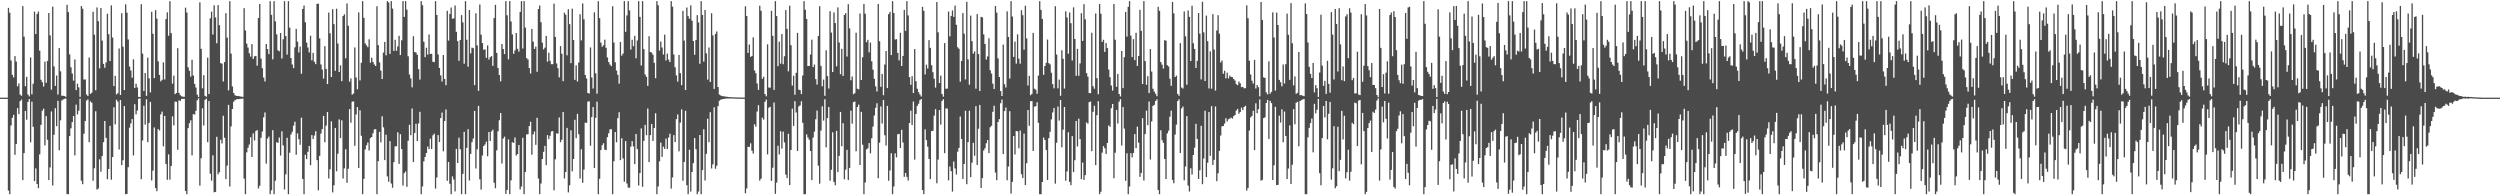 <?xml version="1.0" encoding="UTF-8"?>
<svg xmlns="http://www.w3.org/2000/svg" width="1920" height="150">
  <path d="M0 75.000h1v1.000H0zM1 75.000h1v1.000H1zM2 75.000h1v1.000H2zM3 75.000h1v1.000H3zM4 75.000h1v1.000H4zM5 75.000h1v1.000H5zM6 6.054h1v140.334H6zM7 9.799h1v139.341H7zM8 46.448h1v49.907H8zM9 57.503h1v32.985H9zM10 59.432h1v28.772H10zM11 43.125h1v75.788H11zM12 47.256h1v63.394H12zM13 66.302h1v16.727H13zM14 64.089h1v23.582H14zM15 72.666h1v5.025H15zM16 73.581h1v2.914H16zM17 4.712h1v133.638H17zM18 28.186h1v89.441H18zM19 66.188h1v19.001H19zM20 59.027h1v32.896H20zM21 72.544h1v5.719H21zM22 74.036h1v1.993H22zM23 44.135h1v65.168H23zM24 72.466h1v5.597H24zM25 64.311h1v33.127H25zM26 8.922h1v130.119H26zM27 26.165h1v103.144H27zM28 10.696h1v130.623H28zM29 8.862h1v135.676H29zM30 38.922h1v79.678H30zM31 61.246h1v34.633H31zM32 63.120h1v21.904H32zM33 66.399h1v17.056H33zM34 47.302h1v64.390H34zM35 63.548h1v25.632H35zM36 46.797h1v60.593H36zM37 9.986h1v128.330H37zM38 27.164h1v101.389H38zM39 68.875h1v16.734H39zM40 5.133h1v137.334H40zM41 51.010h1v52.509H41zM42 65.968h1v17.115H42zM43 58.003h1v38.924H43zM44 72.616h1v4.842H44zM45 36.910h1v78.519H45zM46 54.773h1v37.619H46zM47 73.528h1v3.701H47zM48 73.535h1v2.838H48zM49 73.795h1v2.144H49zM50 74.367h1v1.250H50zM51 3.671h1v145.383H51zM52 9.306h1v139.833H52zM53 41.759h1v62.765H53zM54 51.639h1v46.919H54zM55 56.450h1v37.291H55zM56 61.910h1v27.201H56zM57 45.659h1v73.692H57zM58 69.197h1v11.183H58zM59 64.268h1v23.578H59zM60 67.073h1v17.977H60zM61 74.412h1v1.382H61zM62 4.621h1v134.177H62zM63 6.674h1v134.786H63zM64 61.070h1v41.650H64zM65 61.008h1v31.909H65zM66 72.552h1v4.676H66zM67 73.803h1v2.532H67zM68 44.110h1v65.162H68zM69 72.125h1v5.759H69zM70 71.105h1v7.861H70zM71 9.022h1v129.762H71zM72 26.671h1v102.534H72zM73 69.261h1v16.197H73zM74 5.738h1v139.857H74zM75 16.298h1v128.499H75zM76 52.480h1v69.900H76zM77 6.202h1v125.697H77zM78 31.161h1v88.627H78zM79 49.031h1v60.180H79zM80 52.033h1v40.920H80zM81 47.911h1v57.957H81zM82 10.551h1v127.110H82zM83 26.284h1v103.519H83zM84 46.871h1v49.809H84zM85 4.126h1v133.908H85zM86 28.806h1v91.810H86zM87 66.166h1v16.215H87zM88 58.206h1v37.350H88zM89 72.549h1v4.066H89zM90 71.555h1v6.496H90zM91 37.200h1v77.643H91zM92 72.908h1v3.957H92zM93 10.118h1v116.695H93zM94 35.815h1v87.202H94zM95 69.184h1v12.321H95zM96 3.325h1v145.816H96zM97 9.735h1v139.185H97zM98 30.289h1v98.129H98zM99 51.116h1v46.908H99zM100 54.143h1v40.642H100zM101 59.672h1v31.765H101zM102 45.574h1v73.829H102zM103 67.534h1v12.512H103zM104 64.256h1v23.528H104zM105 67.177h1v17.789H105zM106 74.450h1v1.357H106zM107 74.520h1v1.000H107zM108 3.247h1v134.396H108zM109 41.161h1v66.716H109zM110 69.842h1v11.365H110zM111 56.070h1v39.611H111zM112 73.594h1v2.717H112zM113 44.225h1v64.968H113zM114 60.100h1v34.293H114zM115 70.940h1v7.296H115zM116 9.082h1v129.515H116zM117 25.891h1v105.114H117zM118 59.999h1v37.885H118zM119 7.804h1v136.651H119zM120 14.262h1v132.588H120zM121 47.090h1v51.988H121zM122 57.550h1v42.706H122zM123 62.464h1v25.374H123zM124 61.271h1v24.440H124zM125 47.865h1v64.519H125zM126 61.051h1v27.993H126zM127 14.625h1v111.377H127zM128 9.478h1v128.616H128zM129 27.449h1v91.140H129zM130 0.859h1v137.110H130zM131 25.472h1v101.987H131zM132 64.278h1v25.093H132zM133 58.070h1v38.255H133zM134 72.272h1v5.774H134zM135 71.391h1v6.784H135zM136 37.009h1v78.042H136zM137 71.350h1v5.765H137zM138 73.138h1v4.321H138zM139 73.934h1v2.043H139zM140 74.305h1v1.560H140zM141 74.337h1v1.537H141zM142 5.911h1v140.739H142zM143 9.579h1v139.560H143zM144 51.705h1v46.721H144zM145 54.387h1v40.234H145zM146 58.811h1v33.612H146zM147 45.893h1v73.467H147zM148 58.024h1v29.642H148zM149 64.394h1v23.619H149zM150 67.218h1v17.888H150zM151 72.710h1v4.291H151zM152 74.428h1v1.030H152zM153 1.778h1v140.792H153zM154 37.462h1v84.096H154zM155 67.863h1v15.323H155zM156 57.755h1v38.586H156zM157 73.619h1v3.034H157zM158 74.269h1v1.482H158zM159 44.229h1v64.978H159zM160 72.257h1v5.346H160zM161 14.050h1v119.376H161zM162 8.961h1v129.776H162zM163 26.533h1v92.769H163zM164 4.071h1v143.574H164zM165 13.375h1v134.052H165zM166 33.241h1v71.828H166zM167 3.894h1v130.018H167zM168 19.374h1v112.898H168zM169 48.481h1v58.855H169zM170 48.914h1v61.292H170zM171 62.566h1v26.353H171zM172 47.669h1v58.133H172zM173 10.063h1v127.500H173zM174 28.873h1v98.288H174zM175 69.371h1v11.190H175zM176 0.942h1v142.326H176zM177 41.148h1v55.946H177zM178 66.386h1v17.332H178zM179 71.394h1v6.715H179zM180 73.095h1v3.833H180zM181 73.623h1v2.699H181zM182 73.785h1v2.353H182zM183 73.798h1v2.290H183zM184 74.063h1v1.848H184zM185 74.256h1v1.519H185zM186 74.413h1v1.306H186zM187 6.222h1v130.953H187zM188 23.413h1v125.727H188zM189 33.558h1v83.459H189zM190 36.583h1v76.933H190zM191 40.905h1v70.093H191zM192 43.472h1v61.896H192zM193 33.857h1v86.717H193zM194 45.214h1v57.242H194zM195 43.262h1v64.639H195zM196 42.940h1v57.774H196zM197 50.422h1v49.446H197zM198 13.849h1v130.906H198zM199 3.072h1v139.557H199zM200 44.986h1v60.817H200zM201 52.453h1v48.540H201zM202 59.559h1v30.547H202zM203 62.581h1v23.776H203zM204 33.816h1v91.883H204zM205 37.676h1v68.794H205zM206 41.553h1v63.382H206zM207 0.861h1v148.275H207zM208 11.410h1v134.701H208zM209 45.555h1v54.458H209zM210 0.866h1v148.275H210zM211 16.364h1v122.392H211zM212 26.353h1v82.929H212zM213 38.637h1v71.083H213zM214 39.388h1v66.261H214zM215 25.371h1v94.091H215zM216 44.931h1v55.927H216zM217 30.135h1v81.582H217zM218 0.859h1v144.671H218zM219 27.641h1v106.305H219zM220 41.959h1v63.871H220zM221 0.860h1v148.279H221zM222 21.217h1v96.072H222zM223 44.609h1v58.662H223zM224 49.513h1v51.658H224zM225 52.327h1v44.154H225zM226 36.359h1v57.125H226zM227 22.187h1v96.655H227zM228 32.019h1v70.448H228zM229 40.244h1v66.677H229zM230 35.787h1v75.424H230zM231 56.644h1v33.800H231zM232 6.877h1v130.554H232zM233 4.240h1v144.896H233zM234 17.100h1v101.776H234zM235 32.681h1v89.523H235zM236 36.472h1v80.130H236zM237 40.266h1v71.798H237zM238 27.428h1v99.447H238zM239 46.324h1v57.464H239zM240 40.585h1v66.223H240zM241 47.471h1v56.628H241zM242 49.279h1v51.516H242zM243 2.975h1v120.029H243zM244 2.836h1v143.342H244zM245 29.426h1v90.257H245zM246 49.505h1v53.059H246zM247 53.378h1v45.811H247zM248 60.353h1v28.694H248zM249 35.417h1v73.863H249zM250 52.916h1v43.569H250zM251 64.541h1v21.520H251zM252 9.681h1v127.390H252zM253 25.591h1v104.465H253zM254 59.132h1v34.119H254zM255 7.071h1v140.682H255zM256 18.528h1v123.828H256zM257 54.392h1v43.919H257zM258 6.689h1v124.888H258zM259 33.452h1v84.629H259zM260 55.279h1v36.415H260zM261 50.150h1v55.960H261zM262 62.335h1v30.066H262zM263 12.343h1v124.781H263zM264 10.952h1v118.305H264zM265 44.745h1v69.903H265zM266 2.644h1v137.753H266zM267 19.769h1v109.800H267zM268 62.729h1v21.032H268zM269 60.188h1v34.055H269zM270 72.656h1v5.414H270zM271 71.842h1v6.026H271zM272 36.432h1v75.561H272zM273 59.476h1v28.431H273zM274 68.558h1v13.670H274zM275 9.505h1v119.538H275zM276 61.742h1v22.994H276zM277 48.176h1v56.056H277zM278 0.860h1v148.282H278zM279 13.669h1v123.702H279zM280 33.346h1v81.431H280zM281 34.817h1v76.735H281zM282 36.230h1v73.255H282zM283 30.171h1v85.370H283zM284 48.104h1v57.949H284zM285 44.278h1v60.944H285zM286 47.541h1v54.745H286zM287 49.520h1v49.904H287zM288 50.677h1v48.509H288zM289 4.834h1v144.300H289zM290 34.642h1v89.185H290zM291 47.921h1v53.421H291zM292 54.214h1v55.091H292zM293 60.681h1v28.612H293zM294 40.333h1v57.441H294zM295 32.157h1v90.826H295zM296 42.471h1v60.939H296zM297 0.860h1v134.632H297zM298 1.896h1v137.691H298zM299 41.367h1v67.028H299zM300 0.860h1v140.067H300zM301 6.626h1v137.567H301zM302 39.141h1v85.383H302zM303 30.546h1v81.894H303zM304 39.025h1v73.239H304zM305 35.643h1v65.926H305zM306 27.476h1v98.394H306zM307 42.297h1v60.751H307zM308 30.975h1v83.496H308zM309 0.860h1v141.604H309zM310 12.972h1v120.035H310zM311 0.860h1v130.835H311zM312 7.407h1v136.051H312zM313 43.208h1v64.900H313zM314 57.251h1v38.609H314zM315 60.268h1v43.544H315zM316 67.078h1v16.209H316zM317 27.829h1v96.647H317zM318 39.924h1v62.284H318zM319 40.359h1v54.739H319zM320 42.063h1v66.205H320zM321 53.084h1v41.747H321zM322 61.149h1v24.731H322zM323 0.860h1v148.281H323zM324 4.069h1v139.145H324zM325 32.033h1v91.888H325zM326 43.875h1v76.639H326zM327 36.661h1v80.846H327zM328 41.955h1v70.588H328zM329 26.462h1v88.017H329zM330 41.473h1v65.085H330zM331 41.244h1v73.164H331zM332 47.423h1v56.495H332zM333 47.743h1v54.957H333zM334 0.860h1v143.970H334zM335 11.517h1v124.767H335zM336 41.775h1v61.941H336zM337 52.174h1v56.946H337zM338 57.881h1v32.769H338zM339 62.622h1v23.807H339zM340 42.237h1v73.978H340zM341 60.618h1v32.338H341zM342 65.413h1v18.671H342zM343 8.320h1v130.514H343zM344 31.200h1v93.238H344zM345 10.751h1v130.392H345zM346 5.785h1v143.352H346zM347 14.383h1v121.072H347zM348 14.103h1v123.773H348zM349 4.211h1v142.789H349zM350 24.398h1v89.909H350zM351 31.581h1v93.584H351zM352 46.686h1v59.061H352zM353 30.653h1v83.992H353zM354 11.642h1v137.498H354zM355 17.188h1v116.355H355zM356 48.971h1v52.228H356zM357 0.860h1v148.282H357zM358 30.532h1v83.000H358zM359 51.258h1v47.988H359zM360 7.662h1v130.947H360zM361 41.019h1v77.136H361zM362 36.536h1v72.660H362zM363 37.029h1v69.349H363zM364 65.367h1v19.818H364zM365 10.165h1v119.241H365zM366 34.880h1v79.787H366zM367 69.763h1v11.590H367zM368 3.431h1v134.285H368zM369 26.625h1v118.964H369zM370 33.080h1v86.304H370zM371 38.181h1v73.925H371zM372 37.963h1v72.973H372zM373 44.377h1v64.461H373zM374 34.884h1v85.054H374zM375 45.728h1v55.658H375zM376 43.864h1v64.437H376zM377 43.052h1v57.856H377zM378 50.596h1v48.976H378zM379 13.887h1v126.436H379zM380 3.722h1v140.878H380zM381 40.582h1v74.874H381zM382 52.275h1v48.598H382zM383 57.608h1v34.764H383zM384 62.469h1v24.336H384zM385 33.786h1v91.798H385zM386 37.621h1v68.792H386zM387 41.536h1v63.433H387zM388 0.861h1v148.070H388zM389 11.749h1v134.096H389zM390 45.592h1v61.464H390zM391 0.866h1v148.275H391zM392 16.492h1v121.994H392zM393 26.455h1v82.800H393zM394 41.295h1v68.405H394zM395 38.702h1v66.890H395zM396 25.319h1v94.139H396zM397 37.475h1v80.872H397zM398 39.628h1v71.750H398zM399 9.136h1v136.371H399zM400 0.859h1v142.422H400zM401 37.257h1v68.557H401zM402 0.860h1v148.279H402zM403 21.192h1v110.837H403zM404 44.661h1v58.606H404zM405 45.653h1v57.405H405zM406 52.294h1v44.511H406zM407 56.471h1v37.020H407zM408 22.206h1v96.618H408zM409 32.011h1v71.082H409zM410 37.572h1v63.415H410zM411 35.814h1v75.414H411zM412 55.125h1v35.346H412zM413 6.933h1v130.173H413zM414 4.198h1v144.939H414zM415 17.031h1v123.909H415zM416 32.762h1v89.335H416zM417 37.951h1v78.673H417zM418 36.587h1v75.424H418zM419 27.521h1v99.288H419zM420 47.346h1v56.452H420zM421 40.511h1v66.355H421zM422 46.715h1v57.539H422zM423 49.300h1v51.603H423zM424 49.321h1v51.351H424zM425 2.841h1v143.324H425zM426 28.373h1v94.019H426zM427 48.692h1v53.776H427zM428 52.365h1v50.216H428zM429 59.467h1v30.732H429zM430 35.436h1v73.817H430zM431 41.284h1v66.053H431zM432 62.327h1v23.720H432zM433 9.704h1v127.334H433zM434 11.303h1v120.767H434zM435 42.494h1v55.718H435zM436 7.067h1v140.706H436zM437 18.546h1v123.806H437zM438 48.499h1v51.600H438zM439 6.656h1v124.904H439zM440 30.772h1v91.330H440zM441 61.363h1v30.668H441zM442 50.164h1v55.997H442zM443 62.544h1v24.885H443zM444 47.965h1v55.164H444zM445 10.973h1v126.140H445zM446 31.013h1v83.612H446zM447 2.643h1v137.750H447zM448 14.771h1v115.489H448zM449 57.615h1v36.608H449zM450 60.248h1v34.092H450zM451 71.398h1v6.638H451zM452 71.850h1v5.983H452zM453 36.459h1v75.490H453zM454 59.489h1v30.419H454zM455 67.971h1v14.255H455zM456 9.484h1v119.588H456zM457 56.319h1v34.141H457zM458 71.950h1v6.108H458zM459 0.860h1v148.282H459zM460 13.907h1v123.394H460zM461 32.755h1v82.479H461zM462 35.941h1v75.597H462zM463 34.725h1v75.326H463zM464 30.481h1v84.464H464zM465 36.734h1v78.560H465zM466 44.137h1v61.225H466zM467 47.662h1v54.681H467zM468 49.587h1v49.861H468zM469 50.728h1v48.457H469zM470 4.832h1v144.302H470zM471 32.646h1v91.192H471zM472 47.808h1v53.581H472zM473 54.190h1v55.104H473zM474 57.501h1v33.256H474zM475 64.272h1v21.934H475zM476 32.131h1v90.859H476zM477 42.745h1v63.431H477zM478 41.154h1v80.496H478zM479 0.860h1v138.728H479zM480 24.433h1v83.961H480zM481 11.813h1v129.106H481zM482 0.860h1v143.181H482zM483 8.010h1v136.145H483zM484 38.033h1v74.539H484zM485 30.527h1v77.898H485zM486 35.458h1v77.020H486zM487 27.522h1v98.510H487zM488 44.723h1v58.168H488zM489 31.061h1v83.472H489zM490 0.860h1v141.636H490zM491 12.976h1v119.997H491zM492 50.257h1v48.379H492zM493 0.860h1v142.577H493zM494 37.718h1v70.485H494zM495 57.255h1v38.621H495zM496 58.993h1v44.833H496zM497 65.969h1v17.398H497zM498 27.787h1v96.728H498zM499 39.918h1v63.885H499zM500 40.390h1v54.913H500zM501 42.039h1v66.234H501zM502 48.295h1v50.041H502zM503 60.063h1v26.929H503zM504 0.860h1v148.281H504zM505 4.061h1v139.139H505zM506 38.783h1v85.114H506zM507 31.886h1v77.632H507zM508 36.489h1v84.005H508zM509 41.868h1v70.788H509zM510 26.575h1v87.773H510zM511 46.459h1v59.997H511zM512 41.184h1v73.268H512zM513 45.771h1v59.843H513zM514 47.651h1v55.051H514zM515 0.860h1v143.964H515zM516 5.052h1v131.231H516zM517 41.811h1v61.962H517zM518 51.682h1v57.403H518zM519 57.890h1v33.609H519zM520 62.655h1v25.274H520zM521 42.202h1v74.037H521zM522 56.150h1v38.023H522zM523 65.359h1v18.647H523zM524 8.338h1v130.491H524zM525 31.172h1v93.255H525zM526 69.127h1v15.970H526zM527 5.797h1v136.451H527zM528 12.455h1v136.682H528zM529 14.364h1v100.656H529zM530 4.143h1v142.972H530zM531 15.913h1v116.200H531zM532 31.491h1v93.774H532zM533 42.099h1v63.929H533zM534 30.682h1v83.923H534zM535 11.625h1v137.515H535zM536 17.212h1v129.898H536zM537 48.958h1v54.728H537zM538 0.860h1v148.282H538zM539 11.449h1v119.214H539zM540 47.289h1v52.005H540zM541 7.639h1v130.987H541zM542 41.026h1v77.127H542zM543 61.128h1v29.995H543zM544 36.514h1v72.684H544zM545 62.962h1v23.213H545zM546 10.172h1v119.234H546zM547 27.204h1v99.004H547zM548 68.297h1v14.138H548zM549 26.048h1v103.544H549zM550 24.171h1v103.093H550zM551 66.813h1v14.700H551zM552 72.679h1v4.693H552zM553 73.249h1v3.344H553zM554 73.786h1v2.438H554zM555 73.952h1v2.023H555zM556 74.018h1v1.856H556zM557 74.239h1v1.462H557zM558 74.346h1v1.318H558zM559 74.471h1v1.185H559zM560 74.572h1v1.000H560zM561 74.667h1v1.000H561zM562 74.677h1v1.000H562zM563 74.690h1v1.000H563zM564 74.802h1v1.000H564zM565 74.796h1v1.000H565zM566 74.854h1v1.000H566zM567 74.841h1v1.000H567zM568 74.883h1v1.000H568zM569 74.862h1v1.000H569zM570 74.905h1v1.000H570zM571 74.946h1v1.000H571zM572 4.815h1v143.666H572zM573 12.332h1v132.362H573zM574 40.646h1v72.044H574zM575 34.196h1v78.660H575zM576 43.691h1v66.390H576zM577 43.084h1v72.698H577zM578 28.654h1v89.316H578zM579 54.097h1v41.404H579zM580 56.275h1v41.025H580zM581 64.138h1v21.497H581zM582 69.031h1v11.739H582zM583 4.342h1v134.372H583zM584 8.227h1v128.995H584zM585 60.538h1v29.807H585zM586 58.938h1v32.891H586zM587 72.224h1v6.024H587zM588 73.975h1v2.453H588zM589 34.060h1v84.522H589zM590 67.202h1v15.479H590zM591 67.336h1v14.679H591zM592 8.292h1v130.634H592zM593 27.516h1v101.303H593zM594 69.003h1v9.748H594zM595 0.860h1v148.037H595zM596 12.315h1v127.934H596zM597 50.861h1v61.071H597zM598 32.000h1v86.623H598zM599 48.828h1v51.972H599zM600 26.179h1v87.966H600zM601 49.350h1v51.733H601zM602 43.191h1v66.149H602zM603 7.734h1v126.337H603zM604 22.181h1v114.639H604zM605 54.801h1v47.951H605zM606 4.337h1v137.812H606zM607 34.726h1v80.482H607zM608 65.667h1v17.793H608zM609 58.148h1v38.516H609zM610 72.738h1v4.984H610zM611 55.909h1v30.464H611zM612 25.237h1v90.746H612zM613 68.848h1v12.916H613zM614 69.283h1v11.609H614zM615 72.253h1v5.516H615zM616 58.000h1v36.296H616zM617 0.860h1v148.281H617zM618 7.499h1v141.642H618zM619 14.542h1v88.702H619zM620 50.757h1v54.793H620zM621 50.623h1v56.693H621zM622 41.876h1v74.111H622zM623 30.445h1v107.885H623zM624 51.565h1v54.090H624zM625 49.584h1v51.504H625zM626 60.764h1v30.810H626zM627 64.987h1v19.944H627zM628 27.587h1v99.658H628zM629 4.762h1v136.279H629zM630 50.562h1v49.699H630zM631 66.315h1v15.325H631zM632 61.078h1v31.547H632zM633 73.582h1v2.673H633zM634 38.621h1v74.546H634zM635 58.469h1v32.232H635zM636 67.987h1v14.132H636zM637 8.615h1v130.210H637zM638 25.042h1v105.354H638zM639 55.356h1v46.226H639zM640 9.554h1v130.173H640zM641 17.714h1v124.555H641zM642 50.923h1v49.563H642zM643 5.706h1v126.473H643zM644 32.658h1v87.071H644zM645 56.969h1v29.017H645zM646 37.489h1v74.851H646zM647 58.324h1v36.271H647zM648 11.482h1v126.175H648zM649 10.087h1v120.218H649zM650 43.399h1v71.724H650zM651 3.218h1v134.957H651zM652 21.741h1v107.253H652zM653 61.624h1v23.391H653zM654 58.782h1v36.190H654zM655 72.325h1v6.135H655zM656 71.590h1v6.387H656zM657 25.142h1v91.056H657zM658 68.157h1v14.039H658zM659 68.627h1v11.699H659zM660 10.348h1v116.393H660zM661 61.380h1v24.549H661zM662 43.960h1v67.221H662zM663 2.996h1v146.144H663zM664 10.557h1v129.569H664zM665 32.403h1v82.324H665zM666 30.587h1v83.356H666zM667 40.194h1v69.663H667zM668 32.718h1v85.069H668zM669 47.036h1v59.129H669zM670 53.520h1v43.702H670zM671 60.594h1v28.110H671zM672 66.308h1v16.479H672zM673 70.237h1v9.047H673zM674 3.011h1v133.895H674zM675 31.652h1v77.953H675zM676 66.653h1v15.081H676zM677 56.712h1v38.178H677zM678 73.134h1v3.612H678zM679 49.567h1v54.330H679zM680 39.188h1v72.604H680zM681 67.654h1v13.710H681zM682 10.863h1v127.961H682zM683 9.112h1v121.871H683zM684 42.303h1v75.401H684zM685 0.860h1v148.281H685zM686 10.006h1v133.207H686zM687 30.379h1v87.376H687zM688 30.030h1v90.865H688zM689 40.628h1v62.491H689zM690 46.403h1v56.466H690zM691 25.202h1v88.488H691zM692 50.663h1v49.017H692zM693 42.998h1v66.477H693zM694 7.587h1v128.179H694zM695 23.701h1v109.107H695zM696 0.859h1v134.986H696zM697 11.819h1v126.824H697zM698 59.258h1v35.274H698zM699 65.126h1v19.820H699zM700 58.528h1v37.571H700zM701 71.418h1v6.558H701zM702 37.676h1v84.899H702zM703 62.389h1v25.121H703zM704 68.154h1v13.158H704zM705 70.815h1v8.806H705zM706 72.549h1v4.388H706zM707 74.077h1v1.953H707zM708 5.234h1v140.711H708zM709 8.343h1v140.798H709zM710 57.166h1v42.206H710zM711 49.670h1v57.971H711zM712 52.647h1v59.984H712zM713 30.811h1v91.263H713zM714 36.742h1v100.764H714zM715 50.066h1v50.629H715zM716 55.455h1v44.977H716zM717 60.488h1v28.340H717zM718 67.301h1v16.532H718zM719 1.554h1v139.179H719zM720 24.851h1v97.741H720zM721 63.809h1v20.682H721zM722 58.065h1v37.648H722zM723 72.197h1v5.332H723zM724 74.254h1v1.975H724zM725 33.094h1v84.489H725zM726 68.126h1v15.130H726zM727 68.030h1v15.355H727zM728 8.831h1v129.702H728zM729 27.910h1v99.996H729zM730 12.225h1v119.244H730zM731 8.043h1v139.099H731zM732 12.977h1v111.009H732zM733 4.277h1v125.104H733zM734 19.036h1v115.010H734zM735 36.313h1v80.172H735zM736 37.438h1v76.158H736zM737 62.779h1v26.697H737zM738 46.857h1v59.916H738zM739 10.032h1v127.418H739zM740 25.870h1v100.031H740zM741 60.959h1v24.078H741zM742 1.324h1v140.140H742zM743 45.581h1v63.575H743zM744 65.010h1v20.019H744zM745 11.968h1v124.073H745zM746 31.636h1v93.292H746zM747 41.163h1v68.530H747zM748 39.471h1v80.155H748zM749 68.075h1v13.475H749zM750 10.867h1v115.803H750zM751 41.524h1v57.329H751zM752 69.912h1v10.677H752zM753 12.962h1v131.350H753zM754 13.332h1v123.494H754zM755 26.440h1v89.145H755zM756 33.774h1v80.116H756zM757 45.703h1v64.318H757zM758 43.323h1v64.194H758zM759 29.398h1v88.221H759zM760 53.971h1v43.745H760zM761 56.453h1v40.174H761zM762 64.214h1v21.629H762zM763 68.343h1v12.836H763zM764 4.617h1v127.945H764zM765 9.655h1v128.735H765zM766 44.875h1v48.877H766zM767 59.150h1v32.321H767zM768 69.943h1v9.351H768zM769 73.733h1v2.737H769zM770 34.268h1v84.047H770zM771 64.728h1v20.592H771zM772 67.249h1v15.334H772zM773 8.707h1v129.757H773zM774 28.366h1v99.508H774zM775 60.324h1v25.054H775zM776 0.859h1v147.818H776zM777 12.712h1v126.888H777zM778 43.720h1v60.768H778zM779 31.952h1v86.678H779zM780 48.826h1v51.772H780zM781 26.365h1v74.548H781zM782 45.064h1v68.839H782zM783 48.904h1v51.337H783zM784 7.898h1v125.875H784zM785 11.690h1v125.030H785zM786 38.132h1v64.483H786zM787 4.402h1v137.705H787zM788 29.466h1v95.855H788zM789 65.637h1v18.878H789zM790 58.263h1v38.357H790zM791 73.100h1v4.616H791zM792 72.095h1v5.615H792zM793 25.253h1v90.639H793zM794 68.098h1v13.785H794zM795 68.925h1v12.622H795zM796 72.005h1v6.559H796zM797 58.029h1v36.332H797zM798 0.860h1v148.281H798zM799 7.574h1v141.566H799zM800 14.554h1v125.243H800zM801 57.511h1v48.125H801zM802 50.703h1v56.756H802zM803 48.220h1v66.963H803zM804 30.376h1v107.855H804zM805 48.489h1v57.644H805zM806 49.439h1v51.764H806zM807 55.841h1v35.856H807zM808 64.593h1v21.729H808zM809 67.849h1v15.142H809zM810 4.770h1v136.264H810zM811 41.873h1v67.738H811zM812 67.841h1v13.989H812zM813 61.140h1v31.477H813zM814 73.592h1v3.212H814zM815 38.579h1v74.548H815zM816 45.146h1v54.437H816zM817 68.002h1v14.164H817zM818 8.646h1v130.180H818zM819 13.344h1v118.351H819zM820 41.220h1v60.376H820zM821 9.558h1v130.175H821zM822 17.823h1v124.361H822zM823 46.444h1v58.125H823zM824 5.636h1v126.545H824zM825 29.955h1v93.061H825zM826 58.196h1v34.730H826zM827 37.542h1v74.940H827zM828 58.204h1v32.941H828zM829 48.673h1v58.193H829zM830 10.139h1v127.486H830zM831 31.454h1v93.382H831zM832 3.220h1v134.954H832zM833 14.856h1v119.621H833zM834 56.188h1v37.855H834zM835 58.820h1v36.149H835zM836 71.484h1v6.953H836zM837 71.531h1v6.435H837zM838 25.116h1v91.029H838zM839 66.218h1v19.662H839zM840 68.129h1v13.069H840zM841 10.357h1v116.407H841zM842 60.032h1v28.450H842zM843 72.382h1v5.323H843zM844 3.020h1v146.120H844zM845 10.568h1v136.677H845zM846 32.145h1v85.091H846zM847 30.542h1v81.664H847zM848 39.849h1v74.031H848zM849 33.054h1v85.155H849zM850 36.915h1v72.844H850zM851 53.383h1v42.981H851zM852 59.286h1v38.120H852zM853 65.697h1v17.446H853zM854 69.593h1v10.292H854zM855 3.007h1v133.899H855zM856 30.517h1v86.766H856zM857 66.670h1v17.738H857zM858 56.734h1v38.144H858zM859 72.180h1v5.885H859zM860 74.096h1v2.063H860zM861 39.148h1v72.647H861zM862 67.696h1v14.511H862zM863 43.909h1v54.834H863zM864 9.106h1v129.735H864zM865 28.101h1v89.605H865zM866 5.198h1v143.942H866zM867 0.860h1v142.397H867zM868 27.396h1v90.243H868zM869 43.803h1v77.102H869zM870 30.070h1v87.441H870zM871 46.182h1v56.806H871zM872 25.166h1v88.655H872zM873 50.639h1v46.654H873zM874 43.073h1v66.478H874zM875 7.550h1v128.223H875zM876 23.721h1v109.072H876zM877 64.517h1v26.248H877zM878 0.859h1v137.781H878zM879 46.889h1v56.101H879zM880 65.124h1v19.867H880zM881 58.524h1v37.555H881zM882 71.453h1v6.518H882zM883 37.687h1v84.818H883zM884 54.920h1v38.365H884zM885 68.166h1v13.178H885zM886 70.316h1v10.218H886zM887 71.968h1v5.662H887zM888 73.900h1v2.434H888zM889 5.231h1v140.694H889zM890 8.328h1v140.813H890zM891 47.670h1v52.363H891zM892 49.673h1v57.990H892zM893 52.634h1v57.055H893zM894 30.835h1v91.214H894zM895 31.280h1v106.207H895zM896 50.093h1v52.351H896zM897 51.053h1v49.337H897zM898 60.481h1v29.161H898zM899 65.920h1v19.051H899zM900 1.553h1v136.642H900zM901 10.241h1v130.490H901zM902 59.113h1v44.243H902zM903 58.055h1v37.625H903zM904 72.161h1v5.434H904zM905 73.573h1v2.649H905zM906 33.123h1v84.446H906zM907 67.219h1v16.036H907zM908 67.985h1v13.845H908zM909 8.808h1v129.686H909zM910 27.916h1v100.001H910zM911 65.089h1v24.123H911zM912 8.049h1v134.513H912zM913 12.960h1v134.144H913zM914 46.834h1v82.416H914zM915 4.392h1v129.644H915zM916 33.212h1v85.811H916zM917 37.565h1v75.848H917zM918 52.151h1v42.942H918zM919 46.760h1v59.916H919zM920 9.985h1v127.504H920zM921 25.844h1v104.951H921zM922 60.975h1v35.657H922zM923 1.326h1v140.137H923zM924 24.827h1v96.913H924zM925 62.192h1v22.867H925zM926 11.982h1v124.011H926zM927 31.603h1v93.378H927zM928 67.946h1v18.139H928zM929 39.443h1v80.187H929zM930 68.099h1v13.395H930zM931 10.876h1v115.789H931zM932 38.051h1v84.737H932zM933 69.529h1v12.243H933zM934 23.476h1v115.698H934zM935 11.695h1v121.396H935zM936 25.850h1v90.020H936zM937 47.987h1v56.127H937zM938 46.414h1v50.677H938zM939 56.637h1v40.139H939zM940 54.325h1v40.589H940zM941 60.178h1v30.640H941zM942 55.747h1v37.571H942zM943 60.203h1v31.378H943zM944 58.043h1v33.043H944zM945 59.104h1v31.234H945zM946 59.213h1v31.895H946zM947 60.664h1v28.529H947zM948 61.843h1v26.427H948zM949 64.599h1v20.295H949zM950 65.445h1v18.231H950zM951 62.633h1v24.701H951zM952 64.021h1v22.045H952zM953 66.943h1v15.722H953zM954 66.675h1v17.866H954zM955 67.820h1v14.337H955zM956 67.662h1v13.569H956zM957 4.167h1v142.195H957zM958 13.971h1v130.358H958zM959 46.589h1v53.636H959zM960 57.205h1v33.015H960zM961 61.936h1v27.112H961zM962 64.138h1v20.978H962zM963 45.960h1v69.275H963zM964 67.957h1v11.418H964zM965 65.264h1v21.748H965zM966 66.934h1v16.924H966zM967 73.971h1v2.374H967zM968 1.467h1v137.239H968zM969 15.327h1v122.786H969zM970 59.378h1v31.347H970zM971 59.858h1v30.253H971zM972 70.912h1v8.210H972zM973 72.480h1v4.222H973zM974 47.113h1v59.607H974zM975 71.974h1v5.489H975zM976 70.572h1v8.643H976zM977 9.490h1v128.809H977zM978 28.757h1v98.151H978zM979 69.558h1v12.484H979zM980 9.693h1v132.477H980zM981 19.197h1v122.804H981zM982 61.325h1v27.524H982zM983 63.121h1v31.004H983zM984 66.301h1v17.668H984zM985 49.521h1v59.760H985zM986 64.143h1v21.513H986zM987 49.328h1v55.053H987zM988 10.447h1v127.067H988zM989 26.747h1v102.663H989zM990 61.353h1v34.977H990zM991 2.428h1v138.864H991zM992 33.218h1v93.315H992zM993 65.605h1v18.212H993zM994 58.670h1v36.767H994zM995 72.050h1v6.825H995zM996 71.275h1v6.920H996zM997 39.888h1v72.460H997zM998 73.101h1v4.459H998zM999 73.022h1v3.873H999zM1000 73.504h1v2.838H1000zM1001 73.893h1v2.119H1001zM1002 2.617h1v146.523H1002zM1003 10.822h1v138.319H1003zM1004 32.595h1v72.910H1004zM1005 51.290h1v46.864H1005zM1006 56.698h1v37.814H1006zM1007 59.949h1v31.088H1007zM1008 48.362h1v68.652H1008zM1009 70.932h1v8.797H1009zM1010 65.320h1v21.699H1010zM1011 67.752h1v16.499H1011zM1012 74.427h1v1.479H1012zM1013 55.689h1v77.259H1013zM1014 11.266h1v131.016H1014zM1015 50.386h1v55.626H1015zM1016 65.968h1v15.457H1016zM1017 62.087h1v28.117H1017zM1018 72.073h1v5.496H1018zM1019 46.675h1v60.330H1019zM1020 64.410h1v22.975H1020zM1021 71.164h1v7.109H1021zM1022 9.335h1v128.593H1022zM1023 26.594h1v102.669H1023zM1024 61.036h1v35.908H1024zM1025 6.875h1v137.729H1025zM1026 18.395h1v124.585H1026zM1027 54.895h1v42.443H1027zM1028 6.282h1v125.164H1028zM1029 34.042h1v88.726H1029zM1030 61.617h1v23.517H1030zM1031 50.982h1v56.187H1031zM1032 62.330h1v26.553H1032zM1033 12.660h1v124.350H1033zM1034 10.974h1v121.264H1034zM1035 44.672h1v70.278H1035zM1036 6.393h1v132.333H1036zM1037 9.693h1v122.193H1037zM1038 61.609h1v32.677H1038zM1039 59.848h1v35.503H1039zM1040 71.719h1v7.074H1040zM1041 71.688h1v7.622H1041zM1042 39.699h1v72.473H1042zM1043 72.671h1v4.513H1043zM1044 73.041h1v3.730H1044zM1045 10.969h1v115.252H1045zM1046 62.807h1v23.921H1046zM1047 50.496h1v50.230H1047zM1048 3.136h1v146.005H1048zM1049 11.887h1v135.455H1049zM1050 50.755h1v47.581H1050zM1051 53.973h1v40.606H1051zM1052 59.289h1v33.314H1052zM1053 48.453h1v68.330H1053zM1054 65.237h1v20.580H1054zM1055 65.317h1v21.486H1055zM1056 67.663h1v16.496H1056zM1057 72.946h1v4.275H1057zM1058 74.531h1v1.000H1058zM1059 6.836h1v131.843H1059zM1060 36.744h1v78.069H1060zM1061 66.822h1v15.066H1061zM1062 56.981h1v36.977H1062zM1063 71.792h1v5.762H1063zM1064 55.831h1v35.405H1064zM1065 47.043h1v59.286H1065zM1066 71.984h1v6.789H1066zM1067 11.530h1v126.384H1067zM1068 9.641h1v120.806H1068zM1069 43.140h1v73.599H1069zM1070 8.589h1v135.044H1070zM1071 13.132h1v131.705H1071zM1072 38.573h1v62.198H1072zM1073 57.564h1v41.331H1073zM1074 61.656h1v27.001H1074zM1075 63.872h1v21.634H1075zM1076 49.647h1v60.448H1076zM1077 64.284h1v23.363H1077zM1078 49.309h1v55.221H1078zM1079 9.982h1v127.508H1079zM1080 29.844h1v96.012H1080zM1081 5.741h1v126.966H1081zM1082 5.189h1v137.130H1082zM1083 51.026h1v50.914H1083zM1084 65.730h1v20.251H1084zM1085 61.423h1v35.531H1085zM1086 70.986h1v7.973H1086zM1087 39.784h1v72.803H1087zM1088 67.679h1v15.226H1088zM1089 72.947h1v4.376H1089zM1090 73.239h1v3.449H1090zM1091 73.724h1v2.903H1091zM1092 73.785h1v2.278H1092zM1093 0.860h1v148.279H1093zM1094 18.266h1v125.445H1094zM1095 51.578h1v47.841H1095zM1096 55.139h1v40.837H1096zM1097 56.815h1v35.897H1097zM1098 58.865h1v34.312H1098zM1099 48.262h1v66.763H1099zM1100 68.201h1v13.164H1100zM1101 65.404h1v21.426H1101zM1102 67.690h1v16.492H1102zM1103 74.477h1v1.389H1103zM1104 7.188h1v134.827H1104zM1105 28.147h1v95.649H1105zM1106 63.631h1v23.445H1106zM1107 58.238h1v36.529H1107zM1108 70.260h1v8.827H1108zM1109 72.105h1v5.789H1109zM1110 46.878h1v60.240H1110zM1111 72.357h1v5.732H1111zM1112 70.664h1v9.180H1112zM1113 9.485h1v128.208H1113zM1114 29.423h1v97.195H1114zM1115 38.517h1v87.620H1115zM1116 4.699h1v142.366H1116zM1117 15.328h1v106.298H1117zM1118 4.548h1v125.194H1118zM1119 19.816h1v113.711H1119zM1120 36.957h1v80.926H1120zM1121 50.415h1v57.842H1121zM1122 66.653h1v18.460H1122zM1123 49.977h1v53.080H1123zM1124 10.501h1v126.528H1124zM1125 27.490h1v97.291H1125zM1126 61.816h1v22.605H1126zM1127 0.860h1v139.420H1127zM1128 31.827h1v72.809H1128zM1129 65.983h1v17.679H1129zM1130 12.686h1v122.865H1130zM1131 32.963h1v90.510H1131zM1132 48.160h1v52.730H1132zM1133 41.924h1v68.884H1133zM1134 72.707h1v4.616H1134zM1135 11.428h1v114.607H1135zM1136 43.286h1v78.043H1136zM1137 70.249h1v9.419H1137zM1138 2.641h1v137.621H1138zM1139 13.088h1v130.604H1139zM1140 31.098h1v88.126H1140zM1141 36.242h1v77.496H1141zM1142 36.735h1v76.294H1142zM1143 43.413h1v66.301H1143zM1144 35.363h1v84.387H1144zM1145 45.857h1v55.602H1145zM1146 44.347h1v63.828H1146zM1147 43.054h1v57.706H1147zM1148 50.135h1v49.458H1148zM1149 16.766h1v123.378H1149zM1150 2.277h1v142.768H1150zM1151 25.541h1v89.226H1151zM1152 52.322h1v48.328H1152zM1153 57.653h1v37.532H1153zM1154 62.436h1v24.503H1154zM1155 34.513h1v90.313H1155zM1156 38.653h1v66.302H1156zM1157 41.834h1v62.677H1157zM1158 0.861h1v147.998H1158zM1159 11.810h1v133.871H1159zM1160 45.610h1v61.396H1160zM1161 0.867h1v147.110H1161zM1162 16.566h1v122.071H1162zM1163 26.565h1v83.295H1163zM1164 41.985h1v67.589H1164zM1165 38.900h1v66.173H1165zM1166 39.565h1v79.653H1166zM1167 25.348h1v93.137H1167zM1168 39.591h1v70.979H1168zM1169 9.311h1v136.391H1169zM1170 0.859h1v142.389H1170zM1171 37.256h1v68.532H1171zM1172 0.860h1v148.279H1172zM1173 21.209h1v110.917H1173zM1174 44.595h1v57.771H1174zM1175 45.598h1v57.695H1175zM1176 52.397h1v46.315H1176zM1177 56.448h1v36.950H1177zM1178 22.709h1v95.044H1178zM1179 32.849h1v68.983H1179zM1180 38.013h1v62.480H1180zM1181 37.474h1v71.287H1181zM1182 55.329h1v36.088H1182zM1183 15.624h1v126.459H1183zM1184 2.373h1v146.763H1184zM1185 10.955h1v130.407H1185zM1186 33.630h1v87.659H1186zM1187 38.918h1v76.952H1187zM1188 35.924h1v76.107H1188zM1189 27.829h1v98.674H1189zM1190 47.247h1v56.526H1190zM1191 40.443h1v66.503H1191zM1192 46.754h1v57.437H1192zM1193 49.277h1v51.624H1193zM1194 49.323h1v51.489H1194zM1195 2.579h1v144.582H1195zM1196 28.196h1v92.765H1196zM1197 48.494h1v56.972H1197zM1198 52.363h1v49.693H1198zM1199 59.448h1v30.805H1199zM1200 41.109h1v67.794H1200zM1201 36.866h1v69.308H1201zM1202 62.923h1v23.500H1202zM1203 9.564h1v127.520H1203zM1204 11.271h1v120.668H1204zM1205 42.739h1v55.277H1205zM1206 6.520h1v140.772H1206zM1207 18.466h1v124.272H1207zM1208 48.953h1v52.488H1208zM1209 6.392h1v125.178H1209zM1210 30.696h1v92.048H1210zM1211 52.994h1v39.153H1211zM1212 50.548h1v55.540H1212zM1213 62.541h1v25.043H1213zM1214 50.213h1v52.809H1214zM1215 10.906h1v126.200H1215zM1216 31.013h1v93.634H1216zM1217 3.554h1v136.601H1217zM1218 15.062h1v118.438H1218zM1219 58.164h1v36.340H1219zM1220 60.230h1v34.032H1220zM1221 71.321h1v7.497H1221zM1222 71.820h1v5.973H1222zM1223 36.870h1v74.948H1223zM1224 61.109h1v27.246H1224zM1225 68.633h1v12.874H1225zM1226 9.876h1v118.830H1226zM1227 52.015h1v37.935H1227zM1228 72.069h1v6.551H1228zM1229 0.862h1v148.280H1229zM1230 12.315h1v124.058H1230zM1231 34.331h1v80.966H1231zM1232 36.618h1v78.772H1232zM1233 35.146h1v75.618H1233zM1234 30.554h1v85.075H1234zM1235 32.076h1v82.825H1235zM1236 44.314h1v58.908H1236zM1237 47.631h1v57.708H1237zM1238 49.554h1v49.904H1238zM1239 50.747h1v48.442H1239zM1240 3.593h1v145.547H1240zM1241 35.403h1v89.132H1241zM1242 48.124h1v56.377H1242zM1243 54.424h1v54.851H1243zM1244 57.466h1v33.120H1244zM1245 62.981h1v23.259H1245zM1246 32.554h1v89.528H1246zM1247 43.105h1v61.775H1247zM1248 41.460h1v77.297H1248zM1249 0.860h1v138.650H1249zM1250 24.489h1v112.817H1250zM1251 11.051h1v131.187H1251zM1252 0.866h1v143.025H1252zM1253 8.239h1v135.847H1253zM1254 37.901h1v74.670H1254zM1255 30.609h1v77.931H1255zM1256 35.479h1v76.865H1256zM1257 27.602h1v98.429H1257zM1258 46.616h1v56.277H1258zM1259 31.076h1v83.409H1259zM1260 0.860h1v141.622H1260zM1261 12.989h1v119.996H1261zM1262 50.258h1v48.381H1262zM1263 0.860h1v143.152H1263zM1264 37.825h1v70.230H1264zM1265 54.868h1v41.031H1265zM1266 59.149h1v44.740H1266zM1267 65.939h1v18.435H1267zM1268 28.362h1v95.477H1268zM1269 41.316h1v74.178H1269zM1270 40.647h1v53.984H1270zM1271 43.928h1v62.161H1271zM1272 49.408h1v48.919H1272zM1273 60.319h1v26.843H1273zM1274 0.859h1v148.282H1274zM1275 8.013h1v125.187H1275zM1276 39.910h1v86.248H1276zM1277 31.586h1v94.483H1277zM1278 37.270h1v82.574H1278zM1279 41.861h1v69.932H1279zM1280 26.159h1v87.817H1280zM1281 46.405h1v60.250H1281zM1282 41.274h1v73.097H1282zM1283 45.970h1v59.400H1283zM1284 47.649h1v54.973H1284zM1285 0.860h1v144.288H1285zM1286 3.533h1v137.594H1286zM1287 41.802h1v62.023H1287zM1288 51.671h1v57.397H1288zM1289 57.511h1v33.901H1289zM1290 61.955h1v25.967H1290zM1291 43.194h1v72.085H1291zM1292 57.621h1v34.908H1292zM1293 65.960h1v17.612H1293zM1294 8.351h1v130.545H1294zM1295 31.288h1v93.210H1295zM1296 69.253h1v15.945H1296zM1297 5.578h1v137.539H1297zM1298 12.496h1v136.641H1298zM1299 38.570h1v76.409H1299zM1300 4.273h1v142.680H1300zM1301 15.818h1v116.290H1301zM1302 32.306h1v92.928H1302zM1303 31.666h1v74.423H1303zM1304 30.748h1v83.798H1304zM1305 11.787h1v137.353H1305zM1306 17.198h1v129.868H1306zM1307 48.971h1v54.799H1307zM1308 0.859h1v148.282H1308zM1309 12.248h1v116.211H1309zM1310 48.681h1v52.958H1310zM1311 7.778h1v130.770H1311zM1312 41.010h1v77.283H1312zM1313 61.035h1v30.132H1313zM1314 37.005h1v71.800H1314zM1315 63.862h1v24.845H1315zM1316 10.551h1v118.496H1316zM1317 28.416h1v97.199H1317zM1318 68.526h1v13.761H1318zM1319 15.097h1v126.617H1319zM1320 0.860h1v143.055H1320zM1321 30.008h1v89.903H1321zM1322 35.370h1v78.578H1322zM1323 35.234h1v78.801H1323zM1324 43.421h1v66.322H1324zM1325 34.975h1v84.792H1325zM1326 46.870h1v55.083H1326zM1327 44.165h1v64.018H1327zM1328 43.190h1v58.047H1328zM1329 50.195h1v49.796H1329zM1330 50.403h1v49.024H1330zM1331 3.061h1v142.010H1331zM1332 25.608h1v92.700H1332zM1333 51.207h1v50.902H1333zM1334 54.263h1v46.602H1334zM1335 62.231h1v26.130H1335zM1336 34.065h1v91.156H1336zM1337 38.043h1v68.162H1337zM1338 39.634h1v65.272H1338zM1339 0.861h1v138.257H1339zM1340 11.746h1v137.166H1340zM1341 45.622h1v61.364H1341zM1342 0.867h1v147.084H1342zM1343 1.861h1v136.740H1343zM1344 32.617h1v73.457H1344zM1345 26.638h1v83.170H1345zM1346 38.988h1v69.395H1346zM1347 42.983h1v61.107H1347zM1348 25.279h1v93.952H1348zM1349 40.393h1v66.360H1349zM1350 17.007h1v97.961H1350zM1351 0.859h1v144.740H1351zM1352 32.064h1v101.799H1352zM1353 0.860h1v148.279H1353zM1354 21.221h1v110.856H1354zM1355 47.414h1v58.093H1355zM1356 44.641h1v58.658H1356zM1357 52.359h1v46.300H1357zM1358 56.457h1v37.451H1358zM1359 22.514h1v95.781H1359zM1360 32.434h1v71.075H1360zM1361 36.418h1v64.369H1361zM1362 36.621h1v73.364H1362zM1363 54.218h1v39.376H1363zM1364 61.260h1v25.446H1364zM1365 2.541h1v139.876H1365zM1366 10.911h1v138.225H1366zM1367 33.480h1v88.166H1367zM1368 38.865h1v77.043H1368zM1369 35.740h1v76.666H1369zM1370 27.748h1v98.913H1370zM1371 43.865h1v62.829H1371zM1372 40.568h1v66.241H1372zM1373 46.676h1v57.615H1373zM1374 49.292h1v52.654H1374zM1375 49.326h1v51.483H1375zM1376 2.505h1v144.306H1376zM1377 28.132h1v92.884H1377zM1378 45.363h1v61.311H1378zM1379 52.340h1v49.999H1379zM1380 58.262h1v32.586H1380zM1381 62.965h1v24.772H1381zM1382 36.183h1v72.970H1382zM1383 61.066h1v26.723H1383zM1384 20.116h1v109.473H1384zM1385 9.642h1v127.409H1385zM1386 31.674h1v83.816H1386zM1387 6.834h1v140.514H1387zM1388 14.385h1v128.368H1388zM1389 38.552h1v62.927H1389zM1390 6.255h1v124.931H1390zM1391 22.398h1v109.202H1391zM1392 51.978h1v51.531H1392zM1393 50.538h1v55.655H1393zM1394 64.310h1v23.150H1394zM1395 50.307h1v52.828H1395zM1396 10.957h1v126.136H1396zM1397 31.016h1v93.590H1397zM1398 69.843h1v10.521H1398zM1399 3.450h1v136.798H1399zM1400 49.224h1v47.740H1400zM1401 64.877h1v20.210H1401zM1402 60.201h1v34.047H1402zM1403 71.824h1v5.953H1403zM1404 36.705h1v75.204H1404zM1405 56.424h1v35.008H1405zM1406 67.630h1v13.882H1406zM1407 9.680h1v119.201H1407zM1408 43.828h1v59.695H1408zM1409 70.270h1v10.710H1409zM1410 0.862h1v148.280H1410zM1411 12.779h1v123.679H1411zM1412 37.061h1v74.891H1412zM1413 34.107h1v81.474H1413zM1414 35.120h1v75.728H1414zM1415 39.514h1v69.784H1415zM1416 30.664h1v84.852H1416zM1417 46.965h1v54.844H1417zM1418 44.163h1v61.234H1418zM1419 48.375h1v51.897H1419zM1420 50.648h1v48.542H1420zM1421 5.332h1v134.756H1421zM1422 3.600h1v145.540H1422zM1423 44.359h1v66.345H1423zM1424 53.691h1v55.588H1424zM1425 57.387h1v35.307H1425zM1426 62.325h1v25.163H1426zM1427 32.300h1v90.268H1427zM1428 42.629h1v62.898H1428zM1429 42.686h1v63.075H1429zM1430 0.860h1v138.706H1430zM1431 18.156h1v120.755H1431zM1432 45.826h1v53.522H1432zM1433 0.860h1v143.071H1433zM1434 6.671h1v137.432H1434zM1435 37.927h1v74.603H1435zM1436 30.523h1v77.955H1436zM1437 35.510h1v76.852H1437zM1438 27.546h1v98.526H1438zM1439 47.693h1v54.761H1439zM1440 31.060h1v83.502H1440zM1441 0.860h1v136.522H1441zM1442 12.978h1v129.516H1442zM1443 41.828h1v73.847H1443zM1444 0.860h1v142.815H1444zM1445 29.486h1v89.293H1445zM1446 54.829h1v41.017H1446zM1447 58.753h1v45.075H1447zM1448 65.898h1v18.524H1448zM1449 52.240h1v43.731H1449zM1450 28.138h1v96.078H1450zM1451 40.273h1v54.703H1451zM1452 46.211h1v54.284H1452zM1453 43.068h1v64.087H1453zM1454 59.718h1v29.134H1454zM1455 3.538h1v145.603H1455zM1456 0.859h1v132.674H1456zM1457 38.102h1v79.043H1457zM1458 31.267h1v94.844H1458zM1459 37.246h1v82.760H1459zM1460 41.742h1v70.221H1460zM1461 26.346h1v87.517H1461zM1462 46.601h1v59.802H1462zM1463 41.082h1v73.456H1463zM1464 45.888h1v59.544H1464zM1465 47.677h1v54.908H1465zM1466 18.686h1v106.563H1466zM1467 0.860h1v144.118H1467zM1468 25.545h1v92.278H1468zM1469 51.261h1v47.044H1469zM1470 57.473h1v51.596H1470zM1471 61.473h1v27.341H1471zM1472 42.747h1v72.973H1472zM1473 53.475h1v39.894H1473zM1474 65.137h1v18.688H1474zM1475 8.248h1v130.687H1475zM1476 26.070h1v103.834H1476zM1477 59.699h1v33.414H1477zM1478 5.697h1v136.469H1478zM1479 12.492h1v136.645H1479zM1480 38.655h1v76.192H1480zM1481 4.143h1v142.943H1481zM1482 15.945h1v120.463H1482zM1483 32.143h1v78.902H1483zM1484 31.660h1v93.653H1484zM1485 40.059h1v65.816H1485zM1486 11.650h1v137.490H1486zM1487 17.244h1v129.830H1487zM1488 42.795h1v67.996H1488zM1489 19.054h1v115.399H1489zM1490 23.297h1v118.598H1490zM1491 46.614h1v62.820H1491zM1492 56.996h1v37.976H1492zM1493 58.927h1v31.668H1493zM1494 64.848h1v20.119H1494zM1495 67.780h1v14.343H1495zM1496 70.384h1v9.366H1496zM1497 72.491h1v5.026H1497zM1498 73.442h1v2.864H1498zM1499 74.214h1v1.655H1499zM1500 30.848h1v83.827H1500zM1501 11.000h1v131.294H1501zM1502 10.188h1v125.269H1502zM1503 35.031h1v78.883H1503zM1504 32.424h1v79.450H1504zM1505 43.353h1v64.411H1505zM1506 30.432h1v86.599H1506zM1507 53.079h1v52.912H1507zM1508 54.140h1v41.955H1508zM1509 59.517h1v30.265H1509zM1510 66.929h1v15.868H1510zM1511 70.341h1v9.350H1511zM1512 4.760h1v133.391H1512zM1513 32.795h1v78.062H1513zM1514 66.715h1v15.385H1514zM1515 60.097h1v30.856H1515zM1516 73.312h1v3.349H1516zM1517 44.497h1v63.431H1517zM1518 35.440h1v81.644H1518zM1519 67.357h1v15.147H1519zM1520 11.399h1v126.932H1520zM1521 8.824h1v122.484H1521zM1522 43.476h1v72.160H1522zM1523 0.859h1v148.281H1523zM1524 13.900h1v124.495H1524zM1525 33.629h1v81.019H1525zM1526 32.168h1v85.892H1526zM1527 40.597h1v65.595H1527zM1528 48.785h1v51.844H1528zM1529 26.849h1v86.551H1529zM1530 50.126h1v49.295H1530zM1531 44.672h1v62.673H1531zM1532 8.355h1v128.059H1532zM1533 25.230h1v106.099H1533zM1534 4.284h1v133.695H1534zM1535 12.231h1v129.643H1535zM1536 59.365h1v36.672H1536zM1537 65.628h1v17.445H1537zM1538 59.301h1v36.294H1538zM1539 72.170h1v5.412H1539zM1540 26.697h1v87.568H1540zM1541 64.266h1v22.661H1541zM1542 68.843h1v12.844H1542zM1543 71.393h1v7.100H1543zM1544 58.001h1v36.312H1544zM1545 60.653h1v27.782H1545zM1546 0.861h1v147.234H1546zM1547 8.854h1v140.287H1547zM1548 54.978h1v38.697H1548zM1549 50.497h1v55.202H1549zM1550 52.096h1v61.996H1550zM1551 30.515h1v91.087H1551zM1552 37.763h1v99.639H1552zM1553 49.833h1v51.825H1553zM1554 55.513h1v45.243H1554zM1555 60.800h1v26.730H1555zM1556 67.209h1v16.709H1556zM1557 5.101h1v135.725H1557zM1558 18.608h1v102.347H1558zM1559 63.599h1v20.804H1559zM1560 61.838h1v29.910H1560zM1561 72.361h1v5.219H1561zM1562 74.228h1v2.007H1562zM1563 39.540h1v72.095H1563zM1564 68.034h1v14.118H1564zM1565 67.540h1v14.606H1565zM1566 8.970h1v129.422H1566zM1567 30.710h1v95.068H1567zM1568 15.646h1v119.504H1568zM1569 10.313h1v129.389H1569zM1570 19.780h1v97.324H1570zM1571 5.755h1v123.825H1571zM1572 18.186h1v113.823H1572zM1573 39.693h1v62.957H1573zM1574 38.598h1v72.454H1574zM1575 63.820h1v22.962H1575zM1576 50.146h1v54.795H1576zM1577 10.394h1v126.903H1577zM1578 26.201h1v96.791H1578zM1579 61.455h1v23.071H1579zM1580 3.621h1v134.201H1580zM1581 48.095h1v55.754H1581zM1582 65.944h1v16.283H1582zM1583 59.665h1v34.111H1583zM1584 72.250h1v5.140H1584zM1585 41.894h1v72.253H1585zM1586 26.586h1v87.996H1586zM1587 68.140h1v13.014H1587zM1588 10.894h1v115.520H1588zM1589 41.124h1v58.972H1589zM1590 69.800h1v10.946H1590zM1591 3.411h1v145.729H1591zM1592 11.446h1v134.721H1592zM1593 22.586h1v94.708H1593zM1594 30.574h1v84.201H1594zM1595 41.338h1v72.580H1595zM1596 40.193h1v69.608H1596zM1597 34.261h1v83.539H1597zM1598 53.841h1v43.369H1598zM1599 54.096h1v42.427H1599zM1600 63.754h1v21.515H1600zM1601 68.642h1v12.615H1601zM1602 3.772h1v126.871H1602zM1603 11.865h1v124.626H1603zM1604 59.017h1v33.832H1604zM1605 57.812h1v35.962H1605zM1606 69.853h1v9.127H1606zM1607 73.987h1v2.501H1607zM1608 40.307h1v70.015H1608zM1609 64.990h1v18.905H1609zM1610 67.846h1v13.510H1610zM1611 9.414h1v128.978H1611zM1612 29.832h1v95.990H1612zM1613 61.003h1v24.061H1613zM1614 0.859h1v148.282H1614zM1615 10.837h1v130.782H1615zM1616 41.227h1v64.601H1616zM1617 30.103h1v90.101H1617zM1618 46.496h1v56.195H1618zM1619 25.989h1v80.459H1619zM1620 45.203h1v67.804H1620zM1621 51.308h1v50.283H1621zM1622 7.949h1v126.248H1622zM1623 12.224h1v123.179H1623zM1624 39.649h1v62.402H1624zM1625 0.859h1v138.736H1625zM1626 24.761h1v97.458H1626zM1627 65.099h1v19.602H1627zM1628 59.647h1v35.278H1628zM1629 72.667h1v5.141H1629zM1630 71.645h1v6.340H1630zM1631 39.527h1v81.283H1631zM1632 68.245h1v14.546H1632zM1633 69.993h1v11.318H1633zM1634 71.911h1v6.341H1634zM1635 73.593h1v3.030H1635zM1636 19.400h1v113.087H1636zM1637 0.858h1v148.283H1637zM1638 29.955h1v95.290H1638zM1639 42.667h1v73.443H1639zM1640 43.131h1v64.889H1640zM1641 50.666h1v58.507H1641zM1642 32.870h1v102.627H1642zM1643 46.067h1v61.328H1643zM1644 51.365h1v48.359H1644zM1645 56.833h1v34.813H1645zM1646 64.786h1v21.194H1646zM1647 67.854h1v14.203H1647zM1648 1.750h1v139.871H1648zM1649 44.295h1v64.809H1649zM1650 67.650h1v13.519H1650zM1651 59.089h1v35.436H1651zM1652 73.476h1v2.860H1652zM1653 34.444h1v81.492H1653zM1654 49.526h1v48.678H1654zM1655 68.262h1v13.512H1655zM1656 9.218h1v128.902H1656zM1657 13.420h1v117.839H1657zM1658 43.395h1v56.165H1658zM1659 8.704h1v133.174H1659zM1660 14.877h1v130.555H1660zM1661 44.156h1v59.223H1661zM1662 4.553h1v129.214H1662zM1663 28.477h1v94.404H1663zM1664 59.850h1v34.724H1664zM1665 38.303h1v73.993H1665zM1666 58.976h1v29.810H1666zM1667 48.461h1v56.501H1667zM1668 10.387h1v126.675H1668zM1669 32.713h1v82.551H1669zM1670 2.570h1v139.211H1670zM1671 11.913h1v126.518H1671zM1672 55.414h1v40.688H1672zM1673 66.981h1v17.729H1673zM1674 71.031h1v7.096H1674zM1675 72.914h1v4.061H1675zM1676 54.399h1v39.891H1676zM1677 66.050h1v17.160H1677zM1678 69.030h1v12.010H1678zM1679 70.950h1v7.887H1679zM1680 73.288h1v3.435H1680zM1681 74.246h1v1.719H1681zM1682 8.776h1v138.763H1682zM1683 9.674h1v130.316H1683zM1684 33.948h1v80.428H1684zM1685 31.930h1v80.122H1685zM1686 43.164h1v67.800H1686zM1687 30.796h1v86.238H1687zM1688 46.653h1v68.314H1688zM1689 53.983h1v41.390H1689zM1690 59.721h1v37.361H1690zM1691 66.320h1v17.010H1691zM1692 69.376h1v10.997H1692zM1693 4.954h1v133.133H1693zM1694 30.013h1v88.730H1694zM1695 65.737h1v18.196H1695zM1696 60.244h1v30.383H1696zM1697 72.283h1v4.798H1697zM1698 73.975h1v2.067H1698zM1699 35.416h1v81.447H1699zM1700 67.227h1v15.236H1700zM1701 45.315h1v68.548H1701zM1702 8.881h1v129.378H1702zM1703 29.688h1v85.859H1703zM1704 6.682h1v142.458H1704zM1705 0.859h1v138.727H1705zM1706 31.584h1v82.976H1706zM1707 47.825h1v67.709H1707zM1708 32.160h1v85.943H1708zM1709 48.701h1v51.985H1709zM1710 26.789h1v86.714H1710zM1711 50.067h1v47.081H1711zM1712 44.783h1v62.582H1712zM1713 8.348h1v128.052H1713zM1714 25.279h1v105.967H1714zM1715 64.480h1v25.686H1715zM1716 4.291h1v137.575H1716zM1717 50.925h1v50.600H1717zM1718 65.610h1v17.501H1718zM1719 59.303h1v36.266H1719zM1720 72.797h1v4.542H1720zM1721 26.741h1v87.495H1721zM1722 53.435h1v38.185H1722zM1723 68.826h1v12.908H1723zM1724 69.253h1v11.562H1724zM1725 72.803h1v4.722H1725zM1726 57.950h1v36.445H1726zM1727 0.861h1v147.233H1727zM1728 8.746h1v140.395H1728zM1729 46.377h1v54.722H1729zM1730 50.589h1v55.039H1730zM1731 51.934h1v59.776H1731zM1732 30.484h1v91.228H1732zM1733 32.410h1v105.120H1733zM1734 49.873h1v52.458H1734zM1735 52.021h1v48.684H1735zM1736 60.882h1v28.464H1736zM1737 65.887h1v19.062H1737zM1738 5.103h1v135.713H1738zM1739 12.057h1v125.765H1739zM1740 61.424h1v38.529H1740zM1741 61.880h1v29.859H1741zM1742 72.324h1v5.244H1742zM1743 73.709h1v2.548H1743zM1744 39.499h1v72.126H1744zM1745 66.418h1v17.149H1745zM1746 68.595h1v13.499H1746zM1747 8.932h1v129.471H1747zM1748 30.690h1v95.156H1748zM1749 67.072h1v20.943H1749zM1750 10.322h1v128.424H1750zM1751 19.799h1v119.920H1751zM1752 19.840h1v105.946H1752zM1753 5.664h1v126.356H1753zM1754 34.842h1v81.486H1754zM1755 38.496h1v72.594H1755zM1756 55.129h1v36.649H1756zM1757 50.128h1v54.808H1757zM1758 10.401h1v126.876H1758zM1759 26.206h1v103.728H1759zM1760 61.457h1v34.289H1760zM1761 3.386h1v135.278H1761zM1762 21.934h1v109.393H1762zM1763 65.550h1v18.677H1763zM1764 60.141h1v32.766H1764zM1765 71.629h1v6.878H1765zM1766 70.879h1v7.905H1766zM1767 26.927h1v88.353H1767zM1768 68.142h1v12.899H1768zM1769 11.012h1v115.098H1769zM1770 36.754h1v86.481H1770zM1771 68.307h1v13.759H1771zM1772 3.528h1v145.612H1772zM1773 10.680h1v135.396H1773zM1774 11.545h1v108.198H1774zM1775 32.332h1v82.178H1775zM1776 30.576h1v83.548H1776zM1777 40.122h1v69.840H1777zM1778 34.306h1v83.678H1778zM1779 53.838h1v43.297H1779zM1780 54.268h1v42.066H1780zM1781 62.371h1v24.687H1781zM1782 67.847h1v14.207H1782zM1783 70.834h1v8.384H1783zM1784 3.773h1v132.722H1784zM1785 40.829h1v69.473H1785zM1786 67.905h1v13.738H1786zM1787 57.860h1v35.909H1787zM1788 73.791h1v2.752H1788zM1789 40.313h1v69.980H1789zM1790 56.758h1v36.755H1790zM1791 67.741h1v13.566H1791zM1792 9.478h1v128.916H1792zM1793 25.391h1v104.312H1793zM1794 61.009h1v35.558H1794zM1795 0.859h1v148.282H1795zM1796 10.897h1v130.674H1796zM1797 41.214h1v64.797H1797zM1798 30.043h1v90.135H1798zM1799 46.289h1v56.424H1799zM1800 49.628h1v53.306H1800zM1801 25.991h1v87.054H1801zM1802 51.439h1v47.755H1802zM1803 21.206h1v113.005H1803zM1804 7.959h1v127.443H1804zM1805 25.873h1v93.965H1805zM1806 0.859h1v138.735H1806zM1807 24.756h1v103.657H1807zM1808 64.242h1v25.272H1808zM1809 59.664h1v35.294H1809zM1810 72.022h1v5.853H1810zM1811 71.556h1v6.476H1811zM1812 39.553h1v81.341H1812zM1813 68.166h1v14.667H1813zM1814 69.044h1v12.165H1814zM1815 71.691h1v6.667H1815zM1816 73.498h1v3.110H1816zM1817 59.415h1v23.697H1817zM1818 0.861h1v148.279H1818zM1819 16.111h1v133.030H1819zM1820 51.749h1v47.352H1820zM1821 42.777h1v73.248H1821zM1822 53.165h1v55.966H1822zM1823 32.871h1v102.616H1823zM1824 44.729h1v67.662H1824zM1825 50.209h1v50.523H1825zM1826 56.655h1v38.591H1826zM1827 63.816h1v23.604H1827zM1828 67.305h1v15.634H1828zM1829 1.750h1v139.868H1829zM1830 36.119h1v82.996H1830zM1831 67.631h1v16.562H1831zM1832 59.082h1v35.431H1832zM1833 73.449h1v3.166H1833zM1834 55.773h1v32.266H1834zM1835 34.408h1v81.600H1835zM1836 68.265h1v13.529H1836zM1837 11.479h1v121.615H1837zM1838 9.219h1v128.904H1838zM1839 43.374h1v72.205H1839zM1840 8.686h1v133.195H1840zM1841 14.781h1v130.719H1841zM1842 35.080h1v69.438H1842zM1843 4.557h1v129.264H1843zM1844 28.409h1v103.763H1844zM1845 50.090h1v55.171H1845zM1846 38.286h1v74.018H1846zM1847 62.479h1v26.298H1847zM1848 48.442h1v56.530H1848zM1849 10.379h1v126.678H1849zM1850 32.720h1v91.074H1850zM1851 21.881h1v96.326H1851zM1852 2.572h1v139.208H1852zM1853 43.687h1v53.337H1853zM1854 12.987h1v122.827H1854zM1855 12.545h1v117.110H1855zM1856 44.901h1v68.950H1856zM1857 40.971h1v77.362H1857zM1858 63.282h1v24.729H1858zM1859 68.061h1v13.526H1859zM1860 11.380h1v114.985H1860zM1861 50.220h1v46.255H1861zM1862 70.643h1v8.465H1862zM1863 35.445h1v77.183H1863zM1864 40.176h1v71.533H1864zM1865 49.404h1v52.421H1865zM1866 53.333h1v43.512H1866zM1867 57.862h1v35.122H1867zM1868 59.311h1v30.453H1868zM1869 63.886h1v22.164H1869zM1870 68.518h1v13.472H1870zM1871 66.557h1v16.510H1871zM1872 66.396h1v16.963H1872zM1873 66.241h1v17.270H1873zM1874 67.004h1v16.275H1874zM1875 67.591h1v15.056H1875zM1876 68.865h1v12.582H1876zM1877 68.547h1v12.621H1877zM1878 69.747h1v9.920H1878zM1879 70.236h1v10.127H1879zM1880 68.706h1v12.654H1880zM1881 71.212h1v7.708H1881zM1882 70.801h1v8.047H1882zM1883 70.947h1v8.793H1883zM1884 71.300h1v6.811H1884zM1885 72.407h1v4.782H1885zM1886 72.695h1v4.924H1886zM1887 72.838h1v4.605H1887zM1888 73.589h1v2.997H1888zM1889 73.788h1v2.352H1889zM1890 73.815h1v2.386H1890zM1891 74.316h1v1.325H1891zM1892 74.326h1v1.229H1892zM1893 74.262h1v1.469H1893zM1894 74.534h1v1.012H1894zM1895 74.301h1v1.464H1895zM1896 74.495h1v1.093H1896zM1897 74.436h1v1.077H1897zM1898 74.545h1v1.000H1898zM1899 74.724h1v1.000H1899zM1900 74.726h1v1.000H1900zM1901 74.730h1v1.000H1901zM1902 74.836h1v1.000H1902zM1903 74.830h1v1.000H1903zM1904 74.914h1v1.000H1904zM1905 74.965h1v1.000H1905zM1906 74.997h1v1.000H1906zM1907 74.998h1v1.000H1907zM1908 74.998h1v1.000H1908zM1909 74.999h1v1.000H1909zM1910 75.000h1v1.000H1910zM1911 75.000h1v1.000H1911zM1912 75.000h1v1.000H1912zM1913 75.000h1v1.000H1913zM1914 75.000h1v1.000H1914zM1915 75.000h1v1.000H1915zM1916 75.000h1v1.000H1916zM1917 75.000h1v1.000H1917zM1918 75.000h1v1.000H1918zM1919 75.000h1v1.000H1919z" fill="#4a4a4a"></path>
</svg>
